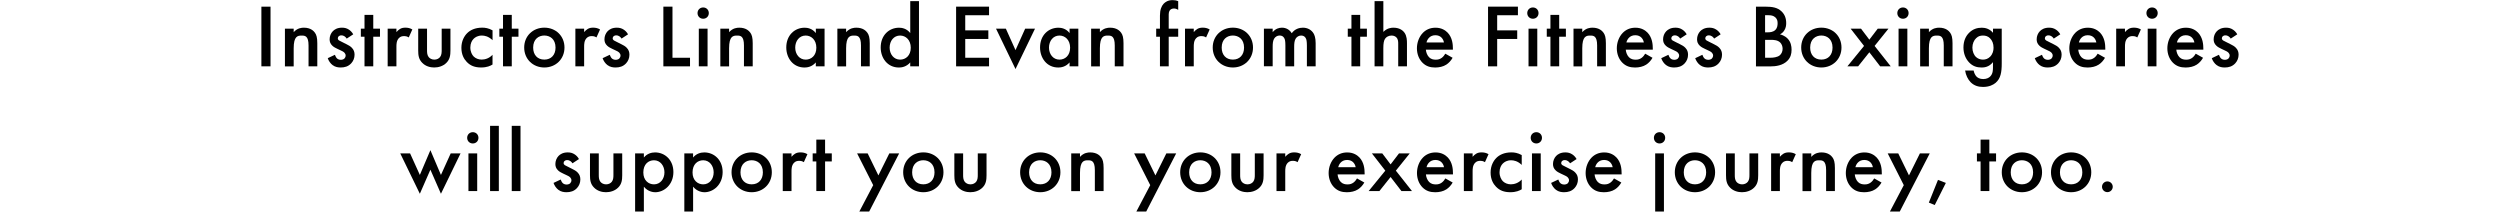 <?xml version="1.0" encoding="UTF-8"?><svg id="_レイヤー_2" xmlns="http://www.w3.org/2000/svg" viewBox="0 0 922 78.07"><defs><style>.cls-1{fill:none;}</style></defs><g id="_デザイン"><path d="m99.77,2.45v22.01h-3.37V2.45h3.37Z"/><path d="m105.08,10.57h3.23v1.29c1.39-1.55,2.97-1.65,3.76-1.65,2.57,0,3.66,1.29,4.09,1.88.53.76.86,1.72.86,3.86v8.52h-3.23v-7.72c0-3.53-1.32-3.63-2.54-3.63-1.45,0-2.94.2-2.94,4.69v6.67h-3.23v-13.9Z"/><path d="m127.86,14.23c-.33-.53-.96-1.19-1.98-1.19-.46,0-.79.17-.99.36-.17.17-.3.43-.3.73,0,.36.16.59.46.79.2.13.4.2,1.09.56l1.65.83c.73.36,1.42.73,1.95,1.29.76.76,1.02,1.62,1.02,2.57,0,1.25-.46,2.34-1.22,3.17-1.09,1.19-2.44,1.55-3.89,1.55-.89,0-2.01-.13-3-.89-.79-.59-1.45-1.55-1.78-2.54l2.64-1.25c.17.46.46,1.06.76,1.32.2.2.66.53,1.42.53.5,0,1.02-.17,1.32-.46.26-.26.46-.69.46-1.09s-.13-.73-.43-1.06c-.4-.4-.86-.63-1.39-.86l-1.19-.56c-.63-.3-1.39-.66-1.91-1.19-.73-.69-.99-1.45-.99-2.34,0-1.12.43-2.21,1.16-2.97.63-.66,1.68-1.32,3.4-1.32.99,0,1.78.2,2.57.73.46.3,1.09.83,1.58,1.72l-2.41,1.58Z"/><path d="m137.66,13.54v10.92h-3.23v-10.92h-1.35v-2.97h1.35v-5.08h3.23v5.08h2.48v2.97h-2.48Z"/><path d="m142.97,10.57h3.23v1.25c.36-.43.89-.89,1.35-1.16.63-.36,1.25-.46,1.98-.46.79,0,1.65.13,2.54.66l-1.32,2.94c-.73-.46-1.32-.49-1.65-.49-.69,0-1.39.1-2.01.76-.89.96-.89,2.28-.89,3.2v7.19h-3.23v-13.9Z"/><path d="m157.49,10.57v7.95c0,.83.03,1.78.59,2.51.43.56,1.19.96,2.11.96s1.68-.4,2.11-.96c.56-.73.59-1.68.59-2.51v-7.95h3.23v8.05c0,1.78-.2,3.27-1.49,4.55-1.25,1.25-2.97,1.72-4.52,1.72-1.42,0-3.14-.43-4.39-1.72-1.29-1.29-1.49-2.77-1.49-4.55v-8.05h3.23Z"/><path d="m181.65,14.83c-1.49-1.45-2.94-1.72-3.93-1.72-1.52,0-2.48.63-3.07,1.22-.59.59-1.19,1.65-1.19,3.2s.63,2.71,1.25,3.33c.73.69,1.75,1.12,2.94,1.12,1.32,0,2.87-.53,3.99-1.78v3.6c-.79.5-2.08,1.09-4.22,1.09-2.31,0-3.96-.66-5.28-2.05-.99-1.02-1.98-2.67-1.98-5.21s1.09-4.36,2.11-5.38c1.09-1.09,2.84-2.05,5.58-2.05,1.06,0,2.31.17,3.8.99v3.63Z"/><path d="m188.74,13.54v10.92h-3.23v-10.92h-1.35v-2.97h1.35v-5.08h3.23v5.08h2.47v2.97h-2.47Z"/><path d="m208.18,17.53c0,4.26-3.23,7.36-7.43,7.36s-7.43-3.1-7.43-7.36,3.23-7.33,7.43-7.33,7.43,3.04,7.43,7.33Zm-3.3.03c0-3.17-2.08-4.46-4.13-4.46s-4.12,1.29-4.12,4.46c0,2.67,1.58,4.42,4.12,4.42s4.13-1.75,4.13-4.42Z"/><path d="m212.2,10.57h3.23v1.25c.36-.43.89-.89,1.35-1.16.63-.36,1.25-.46,1.98-.46.79,0,1.65.13,2.54.66l-1.32,2.94c-.73-.46-1.32-.49-1.65-.49-.69,0-1.39.1-2.01.76-.89.96-.89,2.28-.89,3.2v7.19h-3.23v-13.9Z"/><path d="m229.23,14.23c-.33-.53-.96-1.19-1.98-1.19-.46,0-.79.17-.99.36-.17.17-.3.43-.3.73,0,.36.17.59.46.79.2.13.4.2,1.09.56l1.65.83c.73.36,1.42.73,1.95,1.29.76.76,1.02,1.62,1.02,2.57,0,1.25-.46,2.34-1.22,3.17-1.09,1.19-2.44,1.55-3.89,1.55-.89,0-2.01-.13-3-.89-.79-.59-1.45-1.55-1.78-2.54l2.64-1.25c.16.46.46,1.06.76,1.32.2.2.66.53,1.42.53.5,0,1.02-.17,1.32-.46.26-.26.46-.69.46-1.09s-.13-.73-.43-1.06c-.4-.4-.86-.63-1.39-.86l-1.19-.56c-.63-.3-1.39-.66-1.92-1.19-.73-.69-.99-1.45-.99-2.34,0-1.12.43-2.21,1.15-2.97.63-.66,1.68-1.32,3.4-1.32.99,0,1.78.2,2.57.73.46.3,1.09.83,1.58,1.72l-2.41,1.58Z"/><path d="m248.01,2.45v18.85h6.47v3.17h-9.83V2.45h3.37Z"/><path d="m259.33,2.75c1.19,0,2.08.89,2.08,2.08s-.89,2.08-2.08,2.08-2.08-.89-2.08-2.08.89-2.08,2.08-2.08Zm1.62,7.82v13.9h-3.23v-13.9h3.23Z"/><path d="m265.66,10.57h3.23v1.29c1.39-1.55,2.97-1.65,3.76-1.65,2.57,0,3.66,1.29,4.09,1.88.53.76.86,1.72.86,3.86v8.52h-3.23v-7.72c0-3.53-1.32-3.63-2.54-3.63-1.45,0-2.94.2-2.94,4.69v6.67h-3.23v-13.9Z"/><path d="m300.87,10.57h3.23v13.9h-3.23v-1.45c-1.42,1.65-3.17,1.88-4.16,1.88-4.29,0-6.73-3.56-6.73-7.39,0-4.52,3.1-7.29,6.77-7.29,1.02,0,2.81.26,4.13,1.98v-1.62Zm-7.59,7c0,2.41,1.52,4.42,3.86,4.42,2.05,0,3.93-1.49,3.93-4.39s-1.88-4.49-3.93-4.49c-2.34,0-3.86,1.98-3.86,4.46Z"/><path d="m308.82,10.57h3.23v1.29c1.39-1.55,2.97-1.65,3.76-1.65,2.57,0,3.66,1.29,4.09,1.88.53.76.86,1.72.86,3.86v8.52h-3.23v-7.72c0-3.53-1.32-3.63-2.54-3.63-1.45,0-2.94.2-2.94,4.69v6.67h-3.23v-13.9Z"/><path d="m335.69.41h3.23v24.06h-3.23v-1.45c-1.42,1.65-3.17,1.88-4.16,1.88-4.29,0-6.73-3.56-6.73-7.39,0-4.52,3.1-7.29,6.77-7.29,1.02,0,2.81.26,4.13,1.98V.41Zm-7.59,17.16c0,2.41,1.52,4.42,3.86,4.42,2.05,0,3.93-1.49,3.93-4.39s-1.88-4.49-3.93-4.49c-2.34,0-3.86,1.98-3.86,4.46Z"/><path d="m364.76,5.62h-8.78v5.58h8.52v3.17h-8.52v6.93h8.78v3.17h-12.15V2.45h12.15v3.17Z"/><path d="m370.96,10.57l3.56,7.92,3.56-7.92h3.63l-7.19,14.89-7.19-14.89h3.63Z"/><path d="m394.46,10.57h3.23v13.9h-3.23v-1.45c-1.42,1.65-3.17,1.88-4.16,1.88-4.29,0-6.73-3.56-6.73-7.39,0-4.52,3.1-7.29,6.77-7.29,1.02,0,2.8.26,4.12,1.98v-1.62Zm-7.59,7c0,2.41,1.52,4.42,3.86,4.42,2.04,0,3.93-1.49,3.93-4.39s-1.88-4.49-3.93-4.49c-2.34,0-3.86,1.98-3.86,4.46Z"/><path d="m402.41,10.57h3.23v1.29c1.39-1.55,2.97-1.65,3.76-1.65,2.57,0,3.66,1.29,4.09,1.88.53.76.86,1.72.86,3.86v8.52h-3.23v-7.72c0-3.53-1.32-3.63-2.54-3.63-1.45,0-2.94.2-2.94,4.69v6.67h-3.23v-13.9Z"/><path d="m431.02,13.54v10.92h-3.23v-10.92h-1.39v-2.97h1.39v-4.82c0-2.15.56-3.5,1.35-4.36.59-.63,1.62-1.35,3.3-1.35.69,0,1.39.1,2.08.4v3.2c-.66-.4-1.09-.5-1.55-.5-.4,0-.99.07-1.42.53-.16.17-.53.66-.53,1.65v5.25h3.5v2.97h-3.5Z"/><path d="m437.03,10.57h3.23v1.25c.36-.43.89-.89,1.35-1.16.63-.36,1.25-.46,1.98-.46.79,0,1.65.13,2.54.66l-1.32,2.94c-.73-.46-1.32-.49-1.65-.49-.69,0-1.39.1-2.01.76-.89.96-.89,2.28-.89,3.2v7.19h-3.23v-13.9Z"/><path d="m462.11,17.53c0,4.26-3.23,7.36-7.43,7.36s-7.43-3.1-7.43-7.36,3.23-7.33,7.43-7.33,7.43,3.04,7.43,7.33Zm-3.3.03c0-3.17-2.08-4.46-4.13-4.46s-4.12,1.29-4.12,4.46c0,2.67,1.58,4.42,4.12,4.42s4.13-1.75,4.13-4.42Z"/><path d="m466.13,10.57h3.23v1.29c1.09-1.32,2.38-1.65,3.43-1.65,1.45,0,2.81.69,3.6,2.05,1.16-1.65,2.9-2.05,4.13-2.05,1.68,0,3.17.79,3.96,2.18.26.46.73,1.49.73,3.5v8.58h-3.23v-7.66c0-1.55-.17-2.18-.3-2.48-.2-.53-.69-1.22-1.85-1.22-.79,0-1.49.43-1.91,1.02-.56.79-.63,1.98-.63,3.17v7.16h-3.24v-7.66c0-1.55-.16-2.18-.3-2.48-.2-.53-.69-1.22-1.85-1.22-.79,0-1.49.43-1.91,1.02-.56.79-.63,1.98-.63,3.17v7.16h-3.23v-13.9Z"/><path d="m501.64,13.54v10.92h-3.23v-10.92h-1.35v-2.97h1.35v-5.08h3.23v5.08h2.47v2.97h-2.47Z"/><path d="m506.95.41h3.23v11.35c1.39-1.42,2.9-1.55,3.73-1.55,2.54,0,3.7,1.32,4.09,1.88.86,1.25.89,2.87.89,3.86v8.52h-3.23v-8.22c0-.82,0-1.72-.63-2.41-.36-.4-.99-.73-1.82-.73-1.09,0-1.95.53-2.38,1.16-.46.66-.66,1.72-.66,3.5v6.7h-3.23V.41Z"/><path d="m535.73,21.3c-.59,1.06-1.45,1.98-2.34,2.54-1.12.73-2.61,1.06-4.09,1.06-1.85,0-3.37-.46-4.69-1.78s-2.05-3.23-2.05-5.31.76-4.22,2.21-5.71c1.15-1.16,2.67-1.88,4.65-1.88,2.21,0,3.63.96,4.46,1.81,1.78,1.85,1.95,4.42,1.95,5.88v.4h-9.97c.07.99.5,2.11,1.19,2.81.76.76,1.68.89,2.48.89.89,0,1.55-.2,2.21-.69.56-.43.99-.99,1.29-1.52l2.71,1.52Zm-3.2-5.64c-.13-.76-.5-1.42-.99-1.88-.43-.4-1.12-.79-2.18-.79-1.12,0-1.85.46-2.28.89-.46.43-.83,1.09-.99,1.78h6.44Z"/><path d="m559.82,5.62h-7.66v5.58h7.39v3.17h-7.39v10.1h-3.37V2.45h11.02v3.17Z"/><path d="m565.33,2.75c1.19,0,2.08.89,2.08,2.08s-.89,2.08-2.08,2.08-2.08-.89-2.08-2.08.89-2.08,2.08-2.08Zm1.62,7.82v13.9h-3.23v-13.9h3.23Z"/><path d="m575.03,13.54v10.92h-3.23v-10.92h-1.35v-2.97h1.35v-5.08h3.23v5.08h2.47v2.97h-2.47Z"/><path d="m580.31,10.57h3.23v1.29c1.39-1.55,2.97-1.65,3.76-1.65,2.57,0,3.66,1.29,4.09,1.88.53.76.86,1.72.86,3.86v8.52h-3.23v-7.72c0-3.53-1.32-3.63-2.54-3.63-1.45,0-2.94.2-2.94,4.69v6.67h-3.23v-13.9Z"/><path d="m609.45,21.3c-.59,1.06-1.45,1.98-2.34,2.54-1.12.73-2.61,1.06-4.09,1.06-1.85,0-3.37-.46-4.69-1.78s-2.05-3.23-2.05-5.31.76-4.22,2.21-5.71c1.16-1.16,2.67-1.88,4.65-1.88,2.21,0,3.63.96,4.46,1.81,1.78,1.85,1.95,4.42,1.95,5.88v.4h-9.97c.07.99.5,2.11,1.19,2.81.76.76,1.68.89,2.48.89.89,0,1.55-.2,2.21-.69.56-.43.99-.99,1.29-1.52l2.71,1.52Zm-3.2-5.64c-.13-.76-.5-1.42-.99-1.88-.43-.4-1.12-.79-2.18-.79-1.12,0-1.85.46-2.28.89-.46.43-.82,1.09-.99,1.78h6.44Z"/><path d="m619.65,14.23c-.33-.53-.96-1.19-1.98-1.19-.46,0-.79.17-.99.36-.16.17-.3.43-.3.73,0,.36.17.59.46.79.2.13.4.2,1.09.56l1.65.83c.73.36,1.42.73,1.95,1.29.76.76,1.02,1.62,1.02,2.57,0,1.25-.46,2.34-1.22,3.17-1.09,1.19-2.44,1.55-3.89,1.55-.89,0-2.01-.13-3-.89-.79-.59-1.45-1.55-1.78-2.54l2.64-1.25c.17.46.46,1.06.76,1.32.2.2.66.53,1.42.53.49,0,1.02-.17,1.32-.46.26-.26.46-.69.46-1.09s-.13-.73-.43-1.06c-.4-.4-.86-.63-1.39-.86l-1.19-.56c-.63-.3-1.39-.66-1.92-1.19-.73-.69-.99-1.45-.99-2.34,0-1.12.43-2.21,1.16-2.97.63-.66,1.68-1.32,3.4-1.32.99,0,1.78.2,2.57.73.46.3,1.09.83,1.58,1.72l-2.41,1.58Z"/><path d="m632.18,14.23c-.33-.53-.96-1.19-1.98-1.19-.46,0-.79.17-.99.36-.17.17-.3.43-.3.73,0,.36.17.59.46.79.2.13.4.2,1.09.56l1.65.83c.73.36,1.42.73,1.95,1.29.76.76,1.02,1.62,1.02,2.57,0,1.25-.46,2.34-1.22,3.17-1.09,1.19-2.44,1.55-3.89,1.55-.89,0-2.01-.13-3-.89-.79-.59-1.45-1.55-1.78-2.54l2.64-1.25c.16.46.46,1.06.76,1.32.2.2.66.53,1.42.53.5,0,1.02-.17,1.32-.46.26-.26.46-.69.46-1.09s-.13-.73-.43-1.06c-.4-.4-.86-.63-1.39-.86l-1.19-.56c-.63-.3-1.39-.66-1.92-1.19-.73-.69-.99-1.45-.99-2.34,0-1.12.43-2.21,1.15-2.97.63-.66,1.68-1.32,3.4-1.32.99,0,1.78.2,2.57.73.46.3,1.09.83,1.58,1.72l-2.41,1.58Z"/><path d="m650.93,2.45c2.84,0,4.62.36,6.07,1.72,1.19,1.12,1.75,2.54,1.75,4.36,0,.86-.13,1.75-.66,2.61-.49.86-1.15,1.29-1.65,1.52.4.1,1.75.46,2.84,1.58,1.19,1.25,1.45,2.77,1.45,4.13,0,1.58-.4,2.84-1.45,3.96-1.75,1.85-4.49,2.15-6.17,2.15h-5.51V2.45h3.33Zm.03,9.47h1.02c.83,0,1.95-.1,2.74-.86.76-.73.86-1.75.86-2.51,0-.66-.1-1.45-.79-2.11-.76-.73-1.72-.83-2.67-.83h-1.16v6.3Zm0,9.37h2.05c.96,0,2.47-.17,3.33-.86.66-.53,1.09-1.45,1.09-2.44,0-.89-.33-1.75-.89-2.31-.92-.89-2.28-.99-3.46-.99h-2.11v6.6Z"/><path d="m679.14,17.53c0,4.26-3.23,7.36-7.43,7.36s-7.43-3.1-7.43-7.36,3.23-7.33,7.43-7.33,7.43,3.04,7.43,7.33Zm-3.3.03c0-3.17-2.08-4.46-4.12-4.46s-4.13,1.29-4.13,4.46c0,2.67,1.58,4.42,4.13,4.42s4.12-1.75,4.12-4.42Z"/><path d="m687.46,16.94l-4.95-6.37h3.83l3.07,4.06,3.1-4.06h3.96l-5.12,6.37,5.94,7.52h-3.89l-3.99-5.18-4.13,5.18h-3.96l6.14-7.52Z"/><path d="m701.81,2.75c1.19,0,2.08.89,2.08,2.08s-.89,2.08-2.08,2.08-2.08-.89-2.08-2.08.89-2.08,2.08-2.08Zm1.62,7.82v13.9h-3.24v-13.9h3.24Z"/><path d="m708.15,10.57h3.23v1.29c1.39-1.55,2.97-1.65,3.76-1.65,2.57,0,3.66,1.29,4.09,1.88.53.76.86,1.72.86,3.86v8.52h-3.23v-7.72c0-3.53-1.32-3.63-2.54-3.63-1.45,0-2.94.2-2.94,4.69v6.67h-3.23v-13.9Z"/><path d="m735.01,10.57h3.23v12.77c0,3.27-.36,5.61-2.28,7.23-.89.73-2.34,1.49-4.62,1.49-1.62,0-3.23-.4-4.55-1.72-1.02-1.02-1.81-2.64-2.05-4.32h3.14c.13.76.53,1.65,1.02,2.18.4.43,1.19.96,2.51.96s2.15-.53,2.54-.92c1.06-1.02,1.06-2.48,1.06-3.5v-1.82c-1.49,1.88-3.3,1.98-4.22,1.98-1.78,0-3.27-.5-4.59-1.88-1.25-1.32-2.08-3.2-2.08-5.51,0-2.54.96-4.29,2.05-5.38,1.39-1.42,3.04-1.91,4.72-1.91,1.39,0,2.94.46,4.13,1.88v-1.52Zm-6.17,3.47c-.83.76-1.42,2.05-1.42,3.53,0,1.39.53,2.74,1.39,3.5.59.53,1.49.92,2.48.92s1.91-.3,2.71-1.12c.96-1.02,1.22-2.21,1.22-3.27,0-1.55-.5-2.71-1.32-3.5-.79-.79-1.68-.99-2.61-.99s-1.72.23-2.44.92Z"/><path d="m757.42,14.23c-.33-.53-.96-1.19-1.98-1.19-.46,0-.79.17-.99.36-.17.17-.3.43-.3.73,0,.36.17.59.46.79.2.13.4.2,1.09.56l1.65.83c.73.36,1.42.73,1.95,1.29.76.76,1.02,1.62,1.02,2.57,0,1.25-.46,2.34-1.22,3.17-1.09,1.19-2.44,1.55-3.89,1.55-.89,0-2.01-.13-3-.89-.79-.59-1.45-1.55-1.78-2.54l2.64-1.25c.17.46.46,1.06.76,1.32.2.2.66.53,1.42.53.5,0,1.02-.17,1.32-.46.26-.26.46-.69.46-1.09s-.13-.73-.43-1.06c-.4-.4-.86-.63-1.39-.86l-1.19-.56c-.63-.3-1.39-.66-1.91-1.19-.73-.69-.99-1.45-.99-2.34,0-1.12.43-2.21,1.16-2.97.63-.66,1.68-1.32,3.4-1.32.99,0,1.78.2,2.57.73.46.3,1.09.83,1.58,1.72l-2.41,1.58Z"/><path d="m776.33,21.3c-.59,1.06-1.45,1.98-2.34,2.54-1.12.73-2.61,1.06-4.09,1.06-1.85,0-3.37-.46-4.69-1.78s-2.05-3.23-2.05-5.31.76-4.22,2.21-5.71c1.16-1.16,2.67-1.88,4.65-1.88,2.21,0,3.63.96,4.46,1.81,1.78,1.85,1.95,4.42,1.95,5.88v.4h-9.97c.07.99.5,2.11,1.19,2.81.76.76,1.68.89,2.48.89.89,0,1.55-.2,2.21-.69.56-.43.99-.99,1.29-1.52l2.71,1.52Zm-3.2-5.64c-.13-.76-.5-1.42-.99-1.88-.43-.4-1.12-.79-2.18-.79-1.12,0-1.85.46-2.28.89-.46.43-.83,1.09-.99,1.78h6.44Z"/><path d="m780.45,10.57h3.24v1.25c.36-.43.89-.89,1.35-1.16.63-.36,1.25-.46,1.98-.46.79,0,1.65.13,2.54.66l-1.32,2.94c-.73-.46-1.32-.49-1.65-.49-.69,0-1.39.1-2.01.76-.89.96-.89,2.28-.89,3.2v7.19h-3.24v-13.9Z"/><path d="m793.68,2.75c1.19,0,2.08.89,2.08,2.08s-.89,2.08-2.08,2.08-2.08-.89-2.08-2.08.89-2.08,2.08-2.08Zm1.62,7.82v13.9h-3.23v-13.9h3.23Z"/><path d="m812.49,21.3c-.59,1.06-1.45,1.98-2.34,2.54-1.12.73-2.61,1.06-4.09,1.06-1.85,0-3.37-.46-4.69-1.78s-2.05-3.23-2.05-5.31.76-4.22,2.21-5.71c1.16-1.16,2.67-1.88,4.65-1.88,2.21,0,3.63.96,4.46,1.81,1.78,1.85,1.95,4.42,1.95,5.88v.4h-9.97c.07.99.5,2.11,1.19,2.81.76.76,1.68.89,2.48.89.89,0,1.55-.2,2.21-.69.56-.43.99-.99,1.29-1.52l2.71,1.52Zm-3.2-5.64c-.13-.76-.5-1.42-.99-1.88-.43-.4-1.12-.79-2.18-.79-1.12,0-1.85.46-2.28.89-.46.43-.83,1.09-.99,1.78h6.44Z"/><path d="m822.69,14.23c-.33-.53-.96-1.19-1.98-1.19-.46,0-.79.17-.99.36-.17.17-.3.43-.3.73,0,.36.17.59.46.79.2.13.4.2,1.09.56l1.65.83c.73.36,1.42.73,1.95,1.29.76.76,1.02,1.62,1.02,2.57,0,1.25-.46,2.34-1.22,3.17-1.09,1.19-2.44,1.55-3.89,1.55-.89,0-2.01-.13-3-.89-.79-.59-1.45-1.55-1.78-2.54l2.64-1.25c.17.46.46,1.06.76,1.32.2.2.66.53,1.42.53.5,0,1.02-.17,1.32-.46.26-.26.46-.69.46-1.09s-.13-.73-.43-1.06c-.4-.4-.86-.63-1.39-.86l-1.19-.56c-.63-.3-1.39-.66-1.91-1.19-.73-.69-.99-1.45-.99-2.34,0-1.12.43-2.21,1.16-2.97.63-.66,1.68-1.32,3.4-1.32.99,0,1.78.2,2.57.73.46.3,1.09.83,1.58,1.72l-2.41,1.58Z"/><path d="m151.24,56.57l3.6,7.95,3.89-9.14,3.89,9.14,3.6-7.95h3.63l-7.23,14.89-3.89-8.88-3.89,8.88-7.23-14.89h3.63Z"/><path d="m174.37,48.75c1.19,0,2.08.89,2.08,2.08s-.89,2.08-2.08,2.08-2.08-.89-2.08-2.08.89-2.08,2.08-2.08Zm1.62,7.82v13.9h-3.23v-13.9h3.23Z"/><path d="m183.97,46.41v24.06h-3.23v-24.06h3.23Z"/><path d="m191.96,46.41v24.06h-3.23v-24.06h3.23Z"/><path d="m211.13,60.23c-.33-.53-.96-1.19-1.98-1.19-.46,0-.79.17-.99.36-.17.17-.3.43-.3.73,0,.36.17.59.46.79.2.13.4.2,1.09.56l1.65.83c.73.36,1.42.73,1.95,1.29.76.76,1.02,1.62,1.02,2.57,0,1.25-.46,2.34-1.22,3.17-1.09,1.19-2.44,1.55-3.89,1.55-.89,0-2.01-.13-3-.89-.79-.59-1.45-1.55-1.78-2.54l2.64-1.25c.16.46.46,1.06.76,1.32.2.2.66.53,1.42.53.5,0,1.02-.17,1.32-.46.26-.26.46-.69.46-1.09s-.13-.73-.43-1.06c-.4-.4-.86-.63-1.39-.86l-1.19-.56c-.63-.3-1.39-.66-1.92-1.19-.73-.69-.99-1.45-.99-2.34,0-1.12.43-2.21,1.15-2.97.63-.66,1.68-1.32,3.4-1.32.99,0,1.78.2,2.57.73.46.3,1.09.83,1.58,1.72l-2.41,1.58Z"/><path d="m220.83,56.57v7.95c0,.83.03,1.78.59,2.51.43.56,1.19.96,2.11.96s1.68-.4,2.11-.96c.56-.73.59-1.68.59-2.51v-7.95h3.24v8.05c0,1.78-.2,3.27-1.49,4.55-1.25,1.25-2.97,1.72-4.52,1.72-1.42,0-3.13-.43-4.39-1.72-1.29-1.29-1.49-2.77-1.49-4.55v-8.05h3.23Z"/><path d="m237.46,78.02h-3.23v-21.45h3.23v1.52c1.19-1.42,2.74-1.88,4.12-1.88,3.66,0,6.77,2.81,6.77,7.23,0,4.69-3.43,7.46-6.73,7.46-.76,0-2.71-.26-4.16-2.05v9.18Zm-.2-14.42c0,2.9,1.88,4.39,3.93,4.39,2.34,0,3.86-2.01,3.86-4.42s-1.52-4.46-3.86-4.46c-2.05,0-3.93,1.45-3.93,4.49Z"/><path d="m255.61,78.02h-3.23v-21.45h3.23v1.52c1.19-1.42,2.74-1.88,4.13-1.88,3.66,0,6.77,2.81,6.77,7.23,0,4.69-3.43,7.46-6.73,7.46-.76,0-2.71-.26-4.16-2.05v9.18Zm-.2-14.42c0,2.9,1.88,4.39,3.93,4.39,2.34,0,3.86-2.01,3.86-4.42s-1.52-4.46-3.86-4.46c-2.05,0-3.93,1.45-3.93,4.49Z"/><path d="m284.65,63.53c0,4.26-3.23,7.36-7.43,7.36s-7.43-3.1-7.43-7.36,3.23-7.33,7.43-7.33,7.43,3.04,7.43,7.33Zm-3.3.03c0-3.17-2.08-4.46-4.13-4.46s-4.13,1.29-4.13,4.46c0,2.67,1.58,4.42,4.13,4.42s4.13-1.75,4.13-4.42Z"/><path d="m288.68,56.57h3.23v1.25c.36-.43.89-.89,1.35-1.16.63-.36,1.25-.46,1.98-.46.79,0,1.65.13,2.54.66l-1.32,2.94c-.73-.46-1.32-.49-1.65-.49-.69,0-1.39.1-2.01.76-.89.96-.89,2.28-.89,3.2v7.19h-3.23v-13.9Z"/><path d="m304.29,59.54v10.92h-3.23v-10.92h-1.35v-2.97h1.35v-5.08h3.23v5.08h2.47v2.97h-2.47Z"/><path d="m322.04,68.29l-5.94-11.72h3.89l3.96,8.12,4.03-8.12h3.63l-11.06,21.45h-3.63l5.12-9.74Z"/><path d="m347.95,63.53c0,4.26-3.23,7.36-7.43,7.36s-7.43-3.1-7.43-7.36,3.23-7.33,7.43-7.33,7.43,3.04,7.43,7.33Zm-3.3.03c0-3.17-2.08-4.46-4.13-4.46s-4.12,1.29-4.12,4.46c0,2.67,1.58,4.42,4.12,4.42s4.13-1.75,4.13-4.42Z"/><path d="m355.2,56.57v7.95c0,.83.03,1.78.59,2.51.43.56,1.19.96,2.11.96s1.68-.4,2.11-.96c.56-.73.59-1.68.59-2.51v-7.95h3.23v8.05c0,1.78-.2,3.27-1.48,4.55-1.25,1.25-2.97,1.72-4.52,1.72-1.42,0-3.14-.43-4.39-1.72-1.29-1.29-1.48-2.77-1.48-4.55v-8.05h3.23Z"/><path d="m391.08,63.53c0,4.26-3.23,7.36-7.43,7.36s-7.43-3.1-7.43-7.36,3.23-7.33,7.43-7.33,7.43,3.04,7.43,7.33Zm-3.3.03c0-3.17-2.08-4.46-4.13-4.46s-4.12,1.29-4.12,4.46c0,2.67,1.58,4.42,4.12,4.42s4.13-1.75,4.13-4.42Z"/><path d="m395.07,56.57h3.23v1.29c1.39-1.55,2.97-1.65,3.76-1.65,2.57,0,3.66,1.29,4.09,1.88.53.76.86,1.72.86,3.86v8.52h-3.23v-7.72c0-3.53-1.32-3.63-2.54-3.63-1.45,0-2.94.2-2.94,4.69v6.67h-3.23v-13.9Z"/><path d="m424.21,68.29l-5.94-11.72h3.89l3.96,8.12,4.03-8.12h3.63l-11.06,21.45h-3.63l5.12-9.74Z"/><path d="m450.11,63.53c0,4.26-3.23,7.36-7.43,7.36s-7.43-3.1-7.43-7.36,3.23-7.33,7.43-7.33,7.43,3.04,7.43,7.33Zm-3.3.03c0-3.17-2.08-4.46-4.13-4.46s-4.12,1.29-4.12,4.46c0,2.67,1.58,4.42,4.12,4.42s4.13-1.75,4.13-4.42Z"/><path d="m457.37,56.57v7.95c0,.83.03,1.78.59,2.51.43.56,1.19.96,2.11.96s1.68-.4,2.11-.96c.56-.73.59-1.68.59-2.51v-7.95h3.24v8.05c0,1.78-.2,3.27-1.49,4.55-1.25,1.25-2.97,1.72-4.52,1.72-1.42,0-3.14-.43-4.39-1.72-1.29-1.29-1.49-2.77-1.49-4.55v-8.05h3.23Z"/><path d="m470.77,56.57h3.23v1.25c.36-.43.89-.89,1.35-1.16.63-.36,1.25-.46,1.98-.46.79,0,1.65.13,2.54.66l-1.32,2.94c-.73-.46-1.32-.49-1.65-.49-.69,0-1.39.1-2.01.76-.89.96-.89,2.28-.89,3.2v7.19h-3.23v-13.9Z"/><path d="m503.17,67.3c-.59,1.06-1.45,1.98-2.34,2.54-1.12.73-2.61,1.06-4.09,1.06-1.85,0-3.37-.46-4.69-1.78s-2.05-3.23-2.05-5.31.76-4.22,2.21-5.71c1.16-1.16,2.67-1.88,4.65-1.88,2.21,0,3.63.96,4.46,1.81,1.78,1.85,1.95,4.42,1.95,5.88v.4h-9.97c.07.99.5,2.11,1.19,2.81.76.76,1.68.89,2.48.89.89,0,1.55-.2,2.21-.69.56-.43.99-.99,1.29-1.52l2.71,1.52Zm-3.2-5.64c-.13-.76-.5-1.42-.99-1.88-.43-.4-1.12-.79-2.18-.79-1.12,0-1.85.46-2.28.89-.46.43-.82,1.09-.99,1.78h6.44Z"/><path d="m510.9,62.94l-4.95-6.37h3.83l3.07,4.06,3.1-4.06h3.96l-5.12,6.37,5.94,7.52h-3.89l-3.99-5.18-4.13,5.18h-3.96l6.14-7.52Z"/><path d="m535.75,67.3c-.59,1.06-1.45,1.98-2.34,2.54-1.12.73-2.61,1.06-4.09,1.06-1.85,0-3.37-.46-4.69-1.78s-2.05-3.23-2.05-5.31.76-4.22,2.21-5.71c1.15-1.16,2.67-1.88,4.65-1.88,2.21,0,3.63.96,4.46,1.81,1.78,1.85,1.95,4.42,1.95,5.88v.4h-9.97c.07.99.5,2.11,1.19,2.81.76.76,1.68.89,2.48.89.89,0,1.55-.2,2.21-.69.56-.43.99-.99,1.29-1.52l2.71,1.52Zm-3.2-5.64c-.13-.76-.5-1.42-.99-1.88-.43-.4-1.12-.79-2.18-.79-1.12,0-1.85.46-2.28.89-.46.43-.83,1.09-.99,1.78h6.44Z"/><path d="m539.87,56.57h3.23v1.25c.36-.43.89-.89,1.35-1.16.63-.36,1.25-.46,1.98-.46.79,0,1.65.13,2.54.66l-1.32,2.94c-.73-.46-1.32-.49-1.65-.49-.69,0-1.39.1-2.01.76-.89.96-.89,2.28-.89,3.2v7.19h-3.23v-13.9Z"/><path d="m561.22,60.83c-1.48-1.45-2.94-1.72-3.93-1.72-1.52,0-2.47.63-3.07,1.22-.59.59-1.19,1.65-1.19,3.2s.63,2.71,1.25,3.33c.73.69,1.75,1.12,2.94,1.12,1.32,0,2.87-.53,3.99-1.78v3.6c-.79.5-2.08,1.09-4.22,1.09-2.31,0-3.96-.66-5.28-2.05-.99-1.02-1.98-2.67-1.98-5.21s1.09-4.36,2.11-5.38c1.09-1.09,2.84-2.05,5.58-2.05,1.06,0,2.31.17,3.79.99v3.63Z"/><path d="m566.6,48.75c1.19,0,2.08.89,2.08,2.08s-.89,2.08-2.08,2.08-2.08-.89-2.08-2.08.89-2.08,2.08-2.08Zm1.62,7.82v13.9h-3.23v-13.9h3.23Z"/><path d="m579.04,60.23c-.33-.53-.96-1.19-1.98-1.19-.46,0-.79.17-.99.36-.17.17-.3.43-.3.73,0,.36.17.59.46.79.2.13.4.2,1.09.56l1.65.83c.73.36,1.42.73,1.95,1.29.76.76,1.02,1.62,1.02,2.57,0,1.25-.46,2.34-1.22,3.17-1.09,1.19-2.44,1.55-3.89,1.55-.89,0-2.01-.13-3-.89-.79-.59-1.45-1.55-1.78-2.54l2.64-1.25c.17.46.46,1.06.76,1.32.2.2.66.53,1.42.53.5,0,1.02-.17,1.32-.46.26-.26.46-.69.46-1.09s-.13-.73-.43-1.06c-.4-.4-.86-.63-1.39-.86l-1.19-.56c-.63-.3-1.39-.66-1.91-1.19-.73-.69-.99-1.45-.99-2.34,0-1.12.43-2.21,1.15-2.97.63-.66,1.68-1.32,3.4-1.32.99,0,1.78.2,2.57.73.46.3,1.09.83,1.58,1.72l-2.41,1.58Z"/><path d="m597.95,67.3c-.59,1.06-1.45,1.98-2.34,2.54-1.12.73-2.61,1.06-4.09,1.06-1.85,0-3.37-.46-4.69-1.78s-2.05-3.23-2.05-5.31.76-4.22,2.21-5.71c1.15-1.16,2.67-1.88,4.65-1.88,2.21,0,3.63.96,4.46,1.81,1.78,1.85,1.95,4.42,1.95,5.88v.4h-9.97c.07.99.5,2.11,1.19,2.81.76.76,1.68.89,2.48.89.89,0,1.55-.2,2.21-.69.56-.43.99-.99,1.29-1.52l2.71,1.52Zm-3.2-5.64c-.13-.76-.5-1.42-.99-1.88-.43-.4-1.12-.79-2.18-.79-1.12,0-1.85.46-2.28.89-.46.43-.83,1.09-.99,1.78h6.44Z"/><path d="m612.04,48.75c1.19,0,2.08.89,2.08,2.08s-.89,2.08-2.08,2.08-2.08-.89-2.08-2.08.89-2.08,2.08-2.08Zm1.62,7.82v21.45h-3.23v-21.45h3.23Z"/><path d="m632.53,63.53c0,4.26-3.23,7.36-7.43,7.36s-7.43-3.1-7.43-7.36,3.23-7.33,7.43-7.33,7.43,3.04,7.43,7.33Zm-3.3.03c0-3.17-2.08-4.46-4.13-4.46s-4.12,1.29-4.12,4.46c0,2.67,1.58,4.42,4.12,4.42s4.13-1.75,4.13-4.42Z"/><path d="m639.79,56.57v7.95c0,.83.03,1.78.59,2.51.43.56,1.19.96,2.11.96s1.68-.4,2.11-.96c.56-.73.59-1.68.59-2.51v-7.95h3.23v8.05c0,1.78-.2,3.27-1.48,4.55-1.25,1.25-2.97,1.72-4.52,1.72-1.42,0-3.14-.43-4.39-1.72-1.29-1.29-1.48-2.77-1.48-4.55v-8.05h3.23Z"/><path d="m653.19,56.57h3.23v1.25c.36-.43.89-.89,1.35-1.16.63-.36,1.25-.46,1.98-.46.79,0,1.65.13,2.54.66l-1.32,2.94c-.73-.46-1.32-.49-1.65-.49-.69,0-1.39.1-2.01.76-.89.96-.89,2.28-.89,3.2v7.19h-3.23v-13.9Z"/><path d="m664.77,56.57h3.23v1.29c1.39-1.55,2.97-1.65,3.76-1.65,2.57,0,3.66,1.29,4.09,1.88.53.76.86,1.72.86,3.86v8.52h-3.24v-7.72c0-3.53-1.32-3.63-2.54-3.63-1.45,0-2.94.2-2.94,4.69v6.67h-3.23v-13.9Z"/><path d="m693.91,67.3c-.59,1.06-1.45,1.98-2.34,2.54-1.12.73-2.61,1.06-4.09,1.06-1.85,0-3.37-.46-4.69-1.78s-2.05-3.23-2.05-5.31.76-4.22,2.21-5.71c1.16-1.16,2.67-1.88,4.65-1.88,2.21,0,3.63.96,4.46,1.81,1.78,1.85,1.95,4.42,1.95,5.88v.4h-9.97c.07.99.5,2.11,1.19,2.81.76.76,1.68.89,2.48.89.89,0,1.55-.2,2.21-.69.56-.43.99-.99,1.29-1.52l2.71,1.52Zm-3.2-5.64c-.13-.76-.5-1.42-.99-1.88-.43-.4-1.12-.79-2.18-.79-1.12,0-1.85.46-2.28.89-.46.43-.83,1.09-.99,1.78h6.44Z"/><path d="m702.12,68.29l-5.94-11.72h3.89l3.96,8.12,4.03-8.12h3.63l-11.06,21.45h-3.63l5.12-9.74Z"/><path d="m714.73,66.34l2.9,1.12-4.09,8.15-2.18-.89,3.37-8.38Z"/><path d="m733.67,59.54v10.92h-3.23v-10.92h-1.35v-2.97h1.35v-5.08h3.23v5.08h2.48v2.97h-2.48Z"/><path d="m753.11,63.53c0,4.26-3.23,7.36-7.43,7.36s-7.43-3.1-7.43-7.36,3.23-7.33,7.43-7.33,7.43,3.04,7.43,7.33Zm-3.3.03c0-3.17-2.08-4.46-4.13-4.46s-4.12,1.29-4.12,4.46c0,2.67,1.58,4.42,4.12,4.42s4.13-1.75,4.13-4.42Z"/><path d="m771.26,63.53c0,4.26-3.23,7.36-7.43,7.36s-7.43-3.1-7.43-7.36,3.23-7.33,7.43-7.33,7.43,3.04,7.43,7.33Zm-3.3.03c0-3.17-2.08-4.46-4.13-4.46s-4.12,1.29-4.12,4.46c0,2.67,1.58,4.42,4.12,4.42s4.13-1.75,4.13-4.42Z"/><path d="m777.2,66.9c1.09,0,1.98.89,1.98,1.98s-.89,1.98-1.98,1.98-1.98-.89-1.98-1.98.89-1.98,1.98-1.98Z"/><rect class="cls-1" width="922" height="78.07"/></g></svg>
